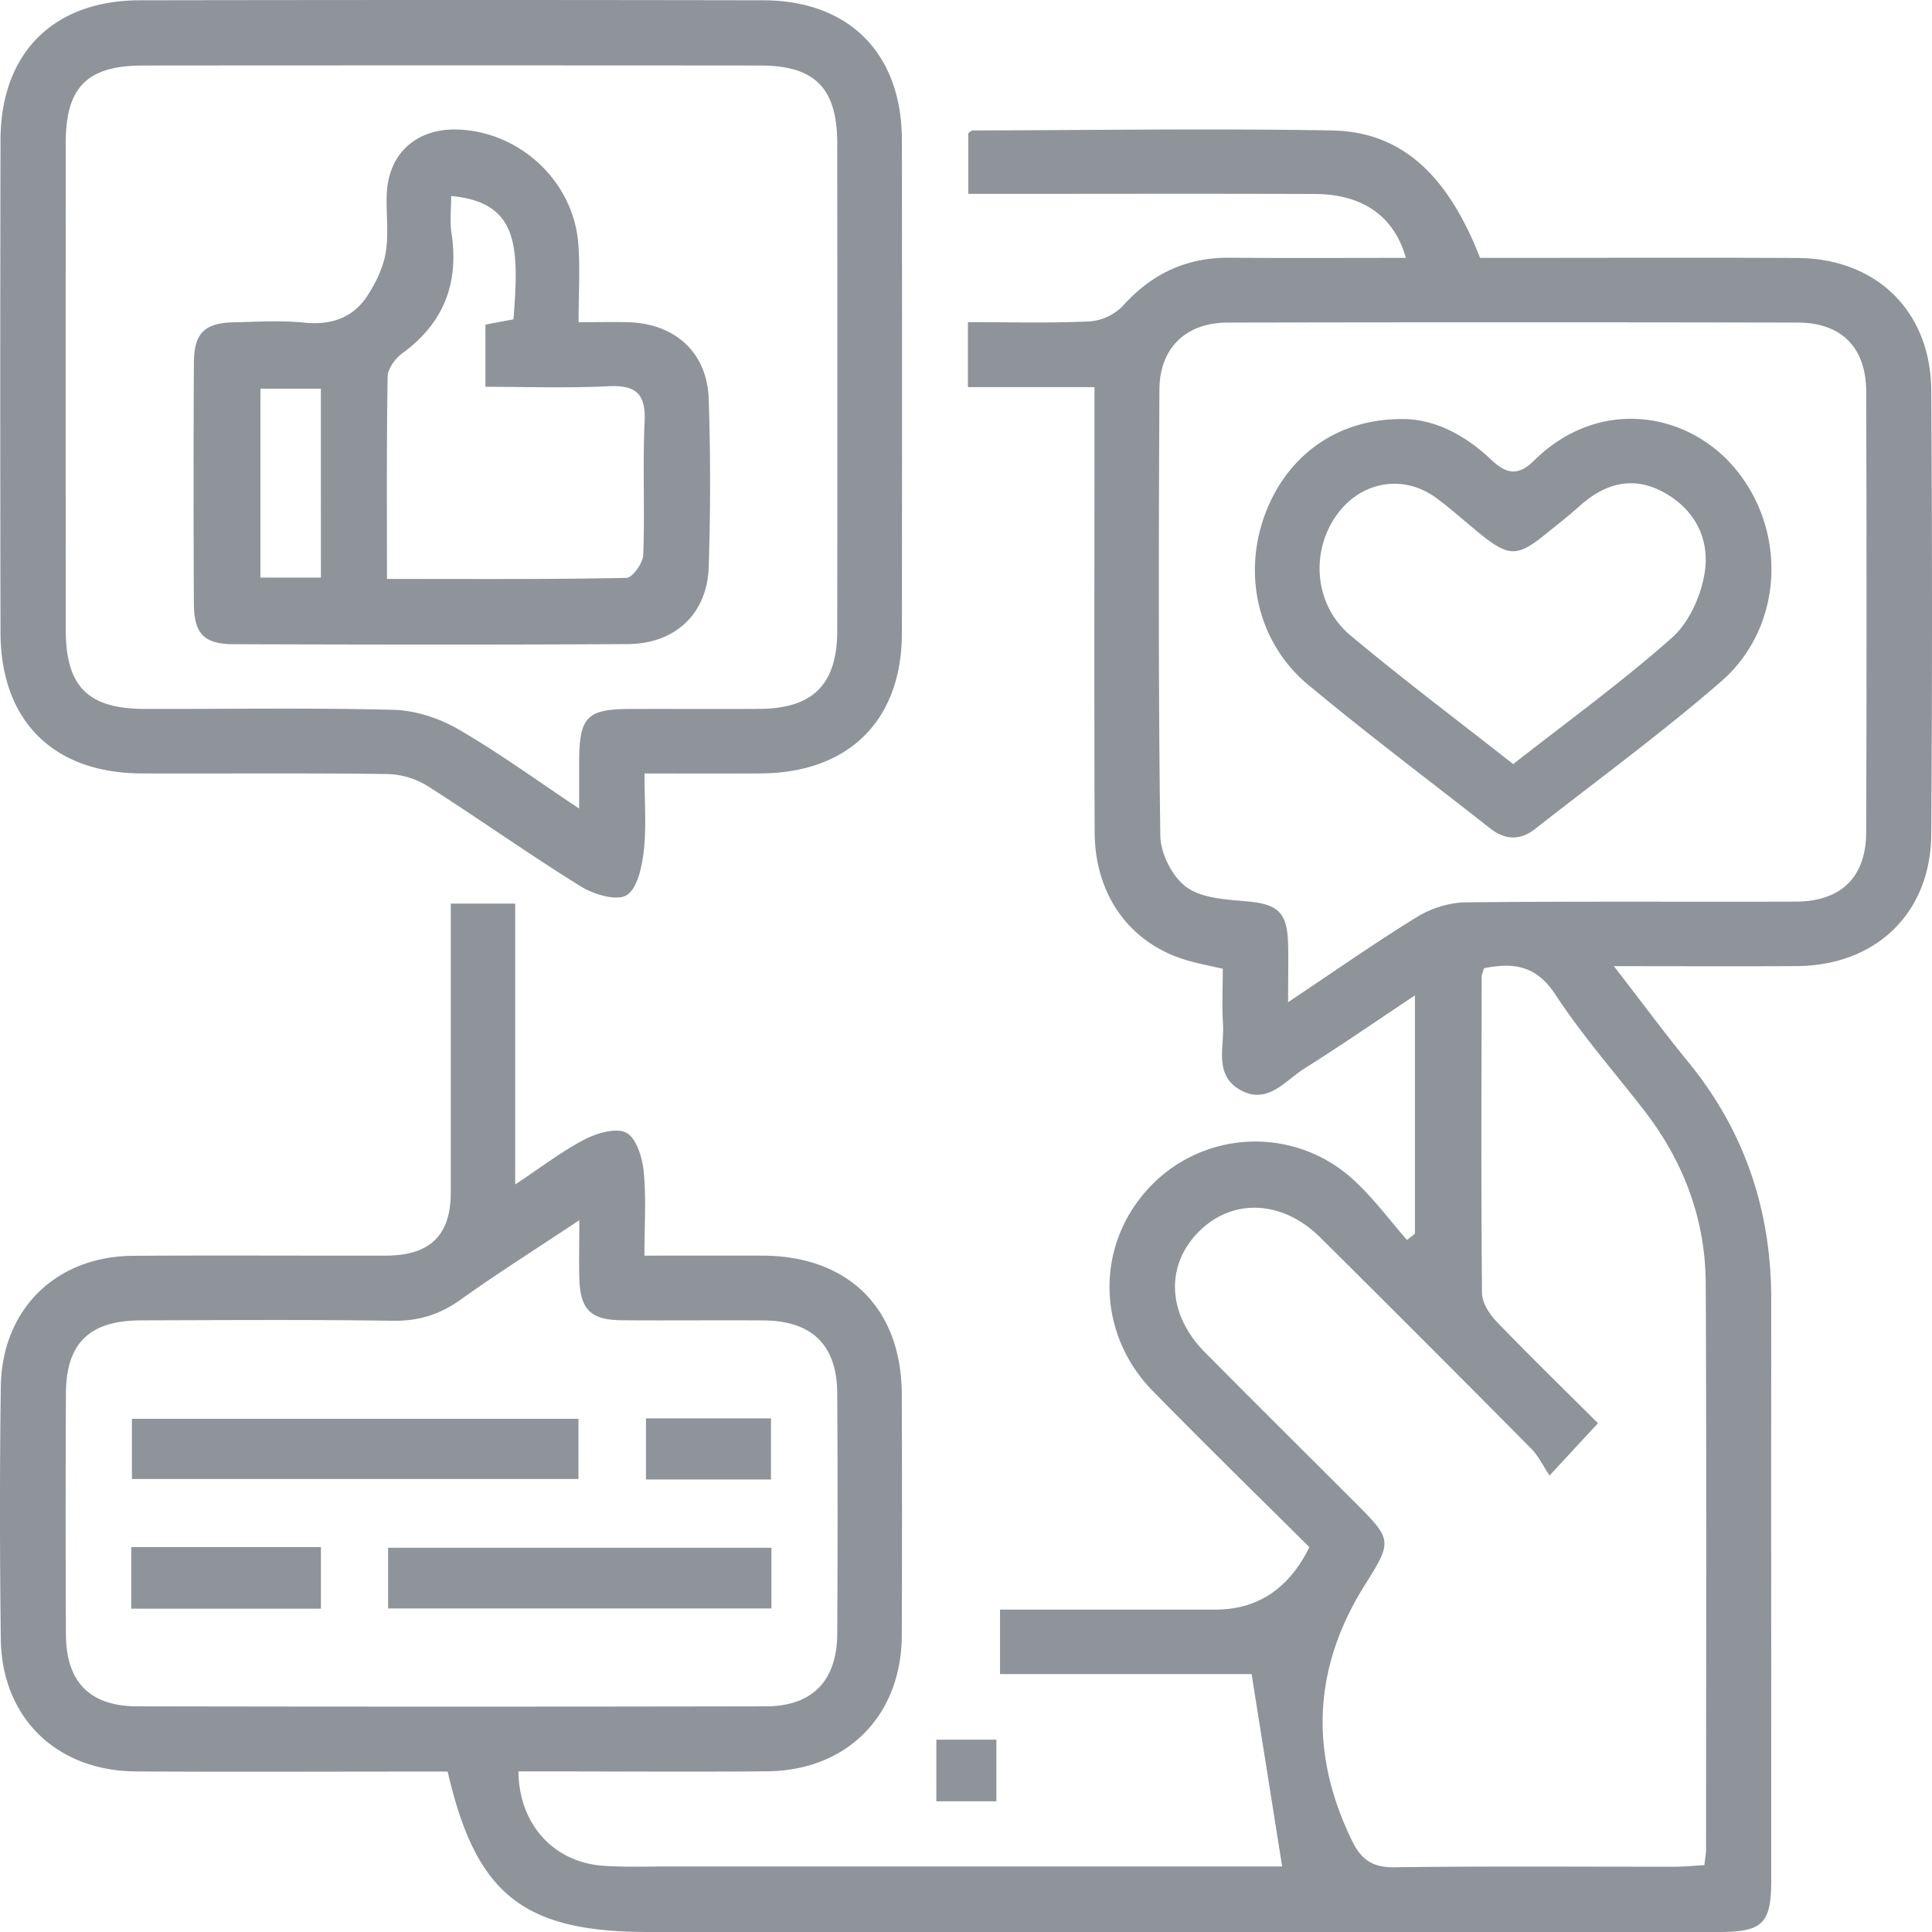 <svg width="34" height="34" viewBox="0 0 34 34" fill="none" xmlns="http://www.w3.org/2000/svg">
    <path d="M19.26 6.813h-2.226V5.669c.712 0 1.421.02 2.129-.012a.917.917 0 0 0 .588-.264c.51-.571 1.12-.863 1.884-.857 1.03.008 2.061.002 3.106.002-.206-.733-.762-1.12-1.594-1.124-1.836-.007-3.673-.002-5.51-.002h-.597V2.344c.026-.017.052-.048.08-.048 2.108-.005 4.217-.037 6.324 0 1.211.022 2.03.771 2.602 2.242h.53c1.684 0 3.368-.006 5.052.002 1.393.007 2.35.935 2.359 2.333.017 2.603.018 5.206 0 7.808-.01 1.392-.975 2.313-2.372 2.321-1.03.006-2.062.001-3.213.001.479.619.879 1.16 1.303 1.68 1.001 1.221 1.468 2.623 1.466 4.195-.003 3.402 0 6.804 0 10.206 0 .771-.148.916-.931.916H11.417c-2.207 0-3.039-.654-3.539-2.823h-.695c-1.599 0-3.197.008-4.795-.003-1.396-.01-2.356-.947-2.374-2.329-.018-1.48-.02-2.96 0-4.44.019-1.366.97-2.297 2.333-2.305 1.48-.01 2.959 0 4.438-.003.785-.001 1.148-.357 1.148-1.114V15.902h1.134v4.942c.466-.308.826-.587 1.224-.793.217-.112.557-.211.733-.115.177.097.28.435.304.678.046.47.013.945.013 1.483.729 0 1.404-.002 2.079 0 1.517.006 2.447.933 2.45 2.448a586.48 586.48 0 0 1 0 4.237c-.006 1.409-.961 2.376-2.366 2.39-1.276.012-2.551.002-3.827.002h-.553c.007.923.613 1.595 1.484 1.66.372.027.748.013 1.121.013H22.564l-.538-3.386h-4.427v-1.135h3.791c.741 0 1.293-.367 1.653-1.099-.91-.904-1.844-1.816-2.757-2.749-.945-.965-1.012-2.427-.184-3.437a2.554 2.554 0 0 1 3.758-.24c.329.31.601.678.9 1.02l.14-.108v-4.195c-.68.452-1.3.882-1.94 1.283-.341.213-.65.648-1.13.382-.47-.26-.283-.753-.307-1.16-.02-.32-.004-.641-.004-.974-.216-.05-.395-.085-.572-.133-1.032-.275-1.68-1.135-1.683-2.275-.009-2.399-.003-4.797-.003-7.196V6.81l-.002.004zm8.01 19.154c-.113-.167-.195-.345-.325-.475a608.034 608.034 0 0 0-3.713-3.717c-.663-.657-1.54-.693-2.13-.104-.599.596-.562 1.457.103 2.128.886.895 1.78 1.78 2.669 2.67.628.628.624.661.148 1.42-.918 1.458-.983 2.96-.226 4.51.161.33.36.467.743.462 1.649-.022 3.298-.008 4.947-.01.164 0 .328-.018.508-.027.013-.123.03-.205.03-.288 0-3.316.01-6.632-.006-9.948-.005-1.14-.395-2.163-1.098-3.065-.522-.67-1.085-1.314-1.55-2.023-.334-.51-.735-.566-1.254-.46-.017.061-.041.108-.041.155-.003 1.854-.012 3.707.006 5.561.002.173.134.376.264.51.588.61 1.196 1.202 1.777 1.78l-.852.92zm-4.602-8.33c.833-.555 1.54-1.053 2.275-1.503.245-.15.561-.25.847-.254 1.937-.021 3.874-.007 5.812-.013.799-.003 1.238-.43 1.24-1.226.008-2.584.008-5.168 0-7.752-.002-.773-.437-1.21-1.201-1.212-3.348-.007-6.696-.007-10.043 0-.728.003-1.19.447-1.194 1.178-.013 2.619-.02 5.237.016 7.854.004.312.21.72.456.9.268.198.69.22 1.05.252.557.047.727.186.742.744.008.303 0 .606 0 1.034v-.001zm-12.475 3.838c-.771.512-1.444.938-2.092 1.4-.363.259-.73.374-1.18.368-1.478-.021-2.957-.011-4.435-.007-.913.002-1.323.4-1.326 1.294a450.48 450.48 0 0 0 0 4.233c.004.836.42 1.264 1.254 1.266 3.688.007 7.376.007 11.064 0 .817-.002 1.251-.45 1.256-1.275.008-1.41.008-2.822 0-4.233-.005-.85-.443-1.278-1.297-1.284-.832-.006-1.665.004-2.498-.003-.547-.005-.728-.19-.744-.738-.008-.303 0-.606 0-1.02l-.002-.001z" fill="#8E949A"/>
    <path d="M11.342 13.612c0 .493.036.934-.013 1.366-.032.278-.114.666-.305.778-.183.105-.579-.017-.807-.159-.91-.564-1.784-1.186-2.687-1.761a1.413 1.413 0 0 0-.704-.214c-1.445-.02-2.89-.006-4.336-.011-1.551-.005-2.478-.926-2.481-2.479-.006-2.891-.006-5.783 0-8.675C.015.933.938.008 2.461.005c3.656-.006 7.312-.007 10.968 0 1.52.003 2.44.94 2.443 2.46a4046.6 4046.6 0 0 1 0 8.676c-.002 1.539-.937 2.463-2.49 2.47-.658.003-1.317.001-2.04.001zm-1.15.617v-.847c.005-.761.14-.902.882-.905.765-.003 1.53.003 2.295-.002.94-.006 1.364-.432 1.365-1.378.003-2.857.002-5.715 0-8.572 0-.973-.392-1.372-1.355-1.372-3.621-.003-7.242-.003-10.863 0-.98 0-1.358.38-1.359 1.357a6002.53 6002.53 0 0 0 0 8.572c0 .999.39 1.392 1.388 1.394 1.462.003 2.924-.022 4.385.016.38.01.794.146 1.127.337.7.403 1.358.883 2.135 1.4zM16.478 30.615h1.057V31.7h-1.057v-1.084zM24.652 7.375c.56-.013 1.114.263 1.585.71.264.25.47.307.76.02 1.122-1.106 2.644-.868 3.486.08.976 1.098.925 2.836-.195 3.809-1.051.912-2.178 1.735-3.274 2.595-.263.207-.53.194-.791-.012-1.069-.84-2.156-1.656-3.2-2.525-.89-.74-1.159-1.942-.756-3.013.383-1.02 1.262-1.662 2.385-1.664zm1.977 6.073c.969-.76 1.92-1.449 2.794-2.225.3-.265.509-.73.575-1.135.099-.607-.177-1.141-.749-1.44-.533-.277-1.017-.132-1.449.256-.189.17-.39.327-.589.487-.512.417-.66.414-1.187-.016-.25-.204-.49-.422-.75-.613-.566-.413-1.286-.3-1.717.256-.504.654-.441 1.621.209 2.164.922.772 1.886 1.496 2.863 2.264v.002zM10.18 24.97v1.058H2.322v-1.059h7.858zM6.83 28.306v-1.068h6.746v1.068H6.829zM5.649 28.31H2.31v-1.084h3.338v1.084zM11.368 24.961h2.2v1.076h-2.2V24.96z" fill="#8E949A"/>
    <path d="M10.183 5.67c.352 0 .606-.005.86 0 .832.019 1.402.53 1.429 1.35.033.985.032 1.973 0 2.959-.026.82-.586 1.35-1.422 1.356-2.313.013-4.625.009-6.938.002-.526-.002-.698-.186-.7-.72a418.7 418.7 0 0 1 0-4.235c.003-.522.189-.7.71-.71.407-.009.819-.035 1.223.005.486.05.876-.082 1.134-.493.143-.226.269-.486.31-.747.054-.332.004-.679.017-1.019.027-.709.514-1.155 1.228-1.139 1.105.026 2.057.905 2.143 2.01.034.436.005.877.005 1.38l.001.001zM7.94 3.448c0 .239-.026.445.004.643.138.886-.131 1.592-.863 2.126-.123.09-.257.268-.259.408-.02 1.168-.012 2.336-.012 3.563 1.439 0 2.826.01 4.214-.018.106-.002.29-.26.296-.403.03-.781-.012-1.565.024-2.345.024-.503-.162-.648-.643-.625-.72.036-1.444.01-2.158.01V5.712l.493-.092c.101-1.288.092-2.06-1.095-2.17v-.003zm-2.293 6.718V6.84H4.583v3.325h1.063z" fill="#8E949A"/>
</svg>
